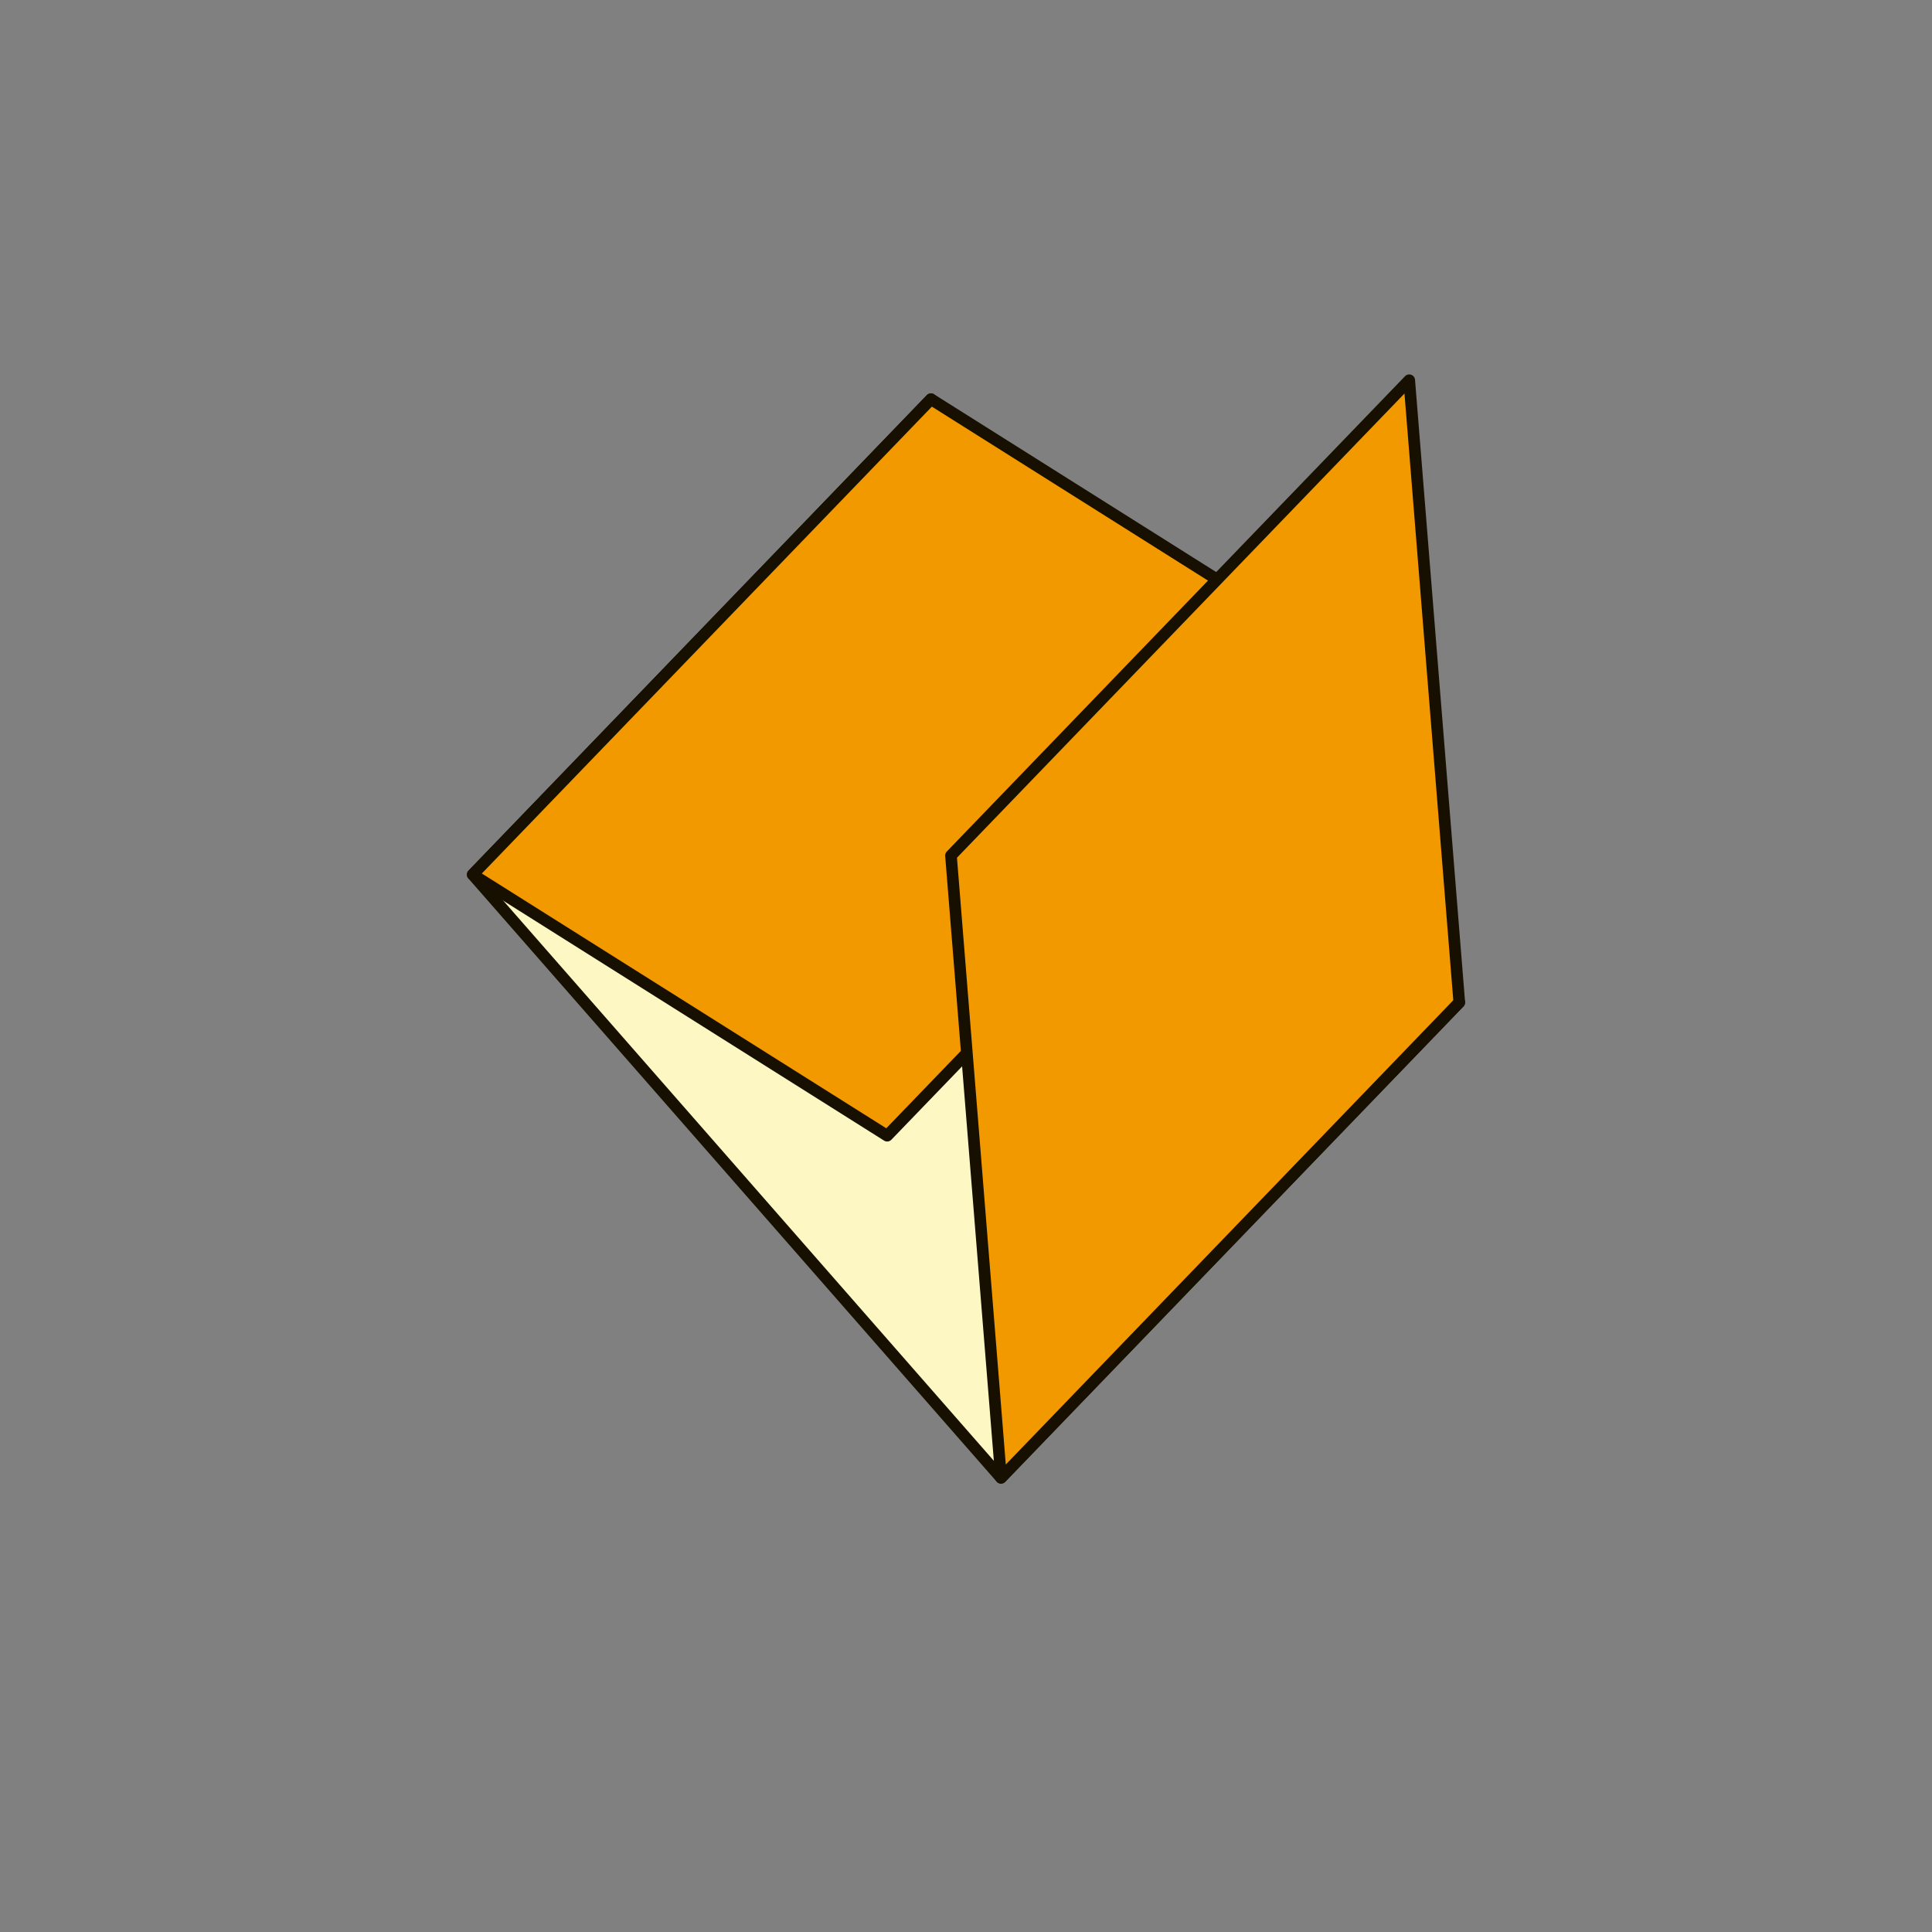<?xml version="1.0" encoding="utf-8"?>
<!-- Generator: Adobe Illustrator 15.1.0, SVG Export Plug-In . SVG Version: 6.00 Build 0)  -->
<!DOCTYPE svg PUBLIC "-//W3C//DTD SVG 1.1 Basic//EN" "http://www.w3.org/Graphics/SVG/1.1/DTD/svg11-basic.dtd">
<svg version="1.1" baseProfile="basic" id="Layer_1" xmlns:x="http://ns.adobe.com/Extensibility/1.0/" xmlns:i="http://ns.adobe.com/AdobeIllustrator/10.0/" xmlns:graph="http://ns.adobe.com/Graphs/1.0/"
	 xmlns="http://www.w3.org/2000/svg" xmlns:xlink="http://www.w3.org/1999/xlink" xmlns:a="http://ns.adobe.com/AdobeSVGViewerExtensions/3.0/"
	 x="0px" y="0px" width="124.72px" height="124.72px" viewBox="0 0 124.72 124.72" xml:space="preserve">
<rect x="0" y="0" width="124.72" height="124.72" fill="#808080" stroke="none"/>
<polygon fill="#FDF7C4" points="60.099,25.77 94.204,64.71 64.621,95.4 30.516,56.46 "/>
<polygon fill="none" stroke="#171000" stroke-width="0.75" stroke-linecap="round" stroke-linejoin="round" points="60.099,25.77 
	94.204,64.71 64.621,95.4 30.516,56.46 "/>
<polygon fill="#F29900" points="60.099,25.77 86.854,42.629 57.272,73.315 30.516,56.46 "/>
<polygon fill="none" stroke="#171000" stroke-width="0.75" stroke-linecap="round" stroke-linejoin="round" points="60.099,25.77 
	86.854,42.629 57.272,73.315 30.516,56.46 "/>
<polygon fill="#F29900" points="90.973,24.545 94.204,64.71 64.622,95.4 61.39,55.231 "/>
<polygon fill="none" stroke="#171000" stroke-width="0.75" stroke-linecap="round" stroke-linejoin="round" points="90.973,24.545 
	94.204,64.71 64.622,95.4 61.39,55.231 "/>
</svg>
